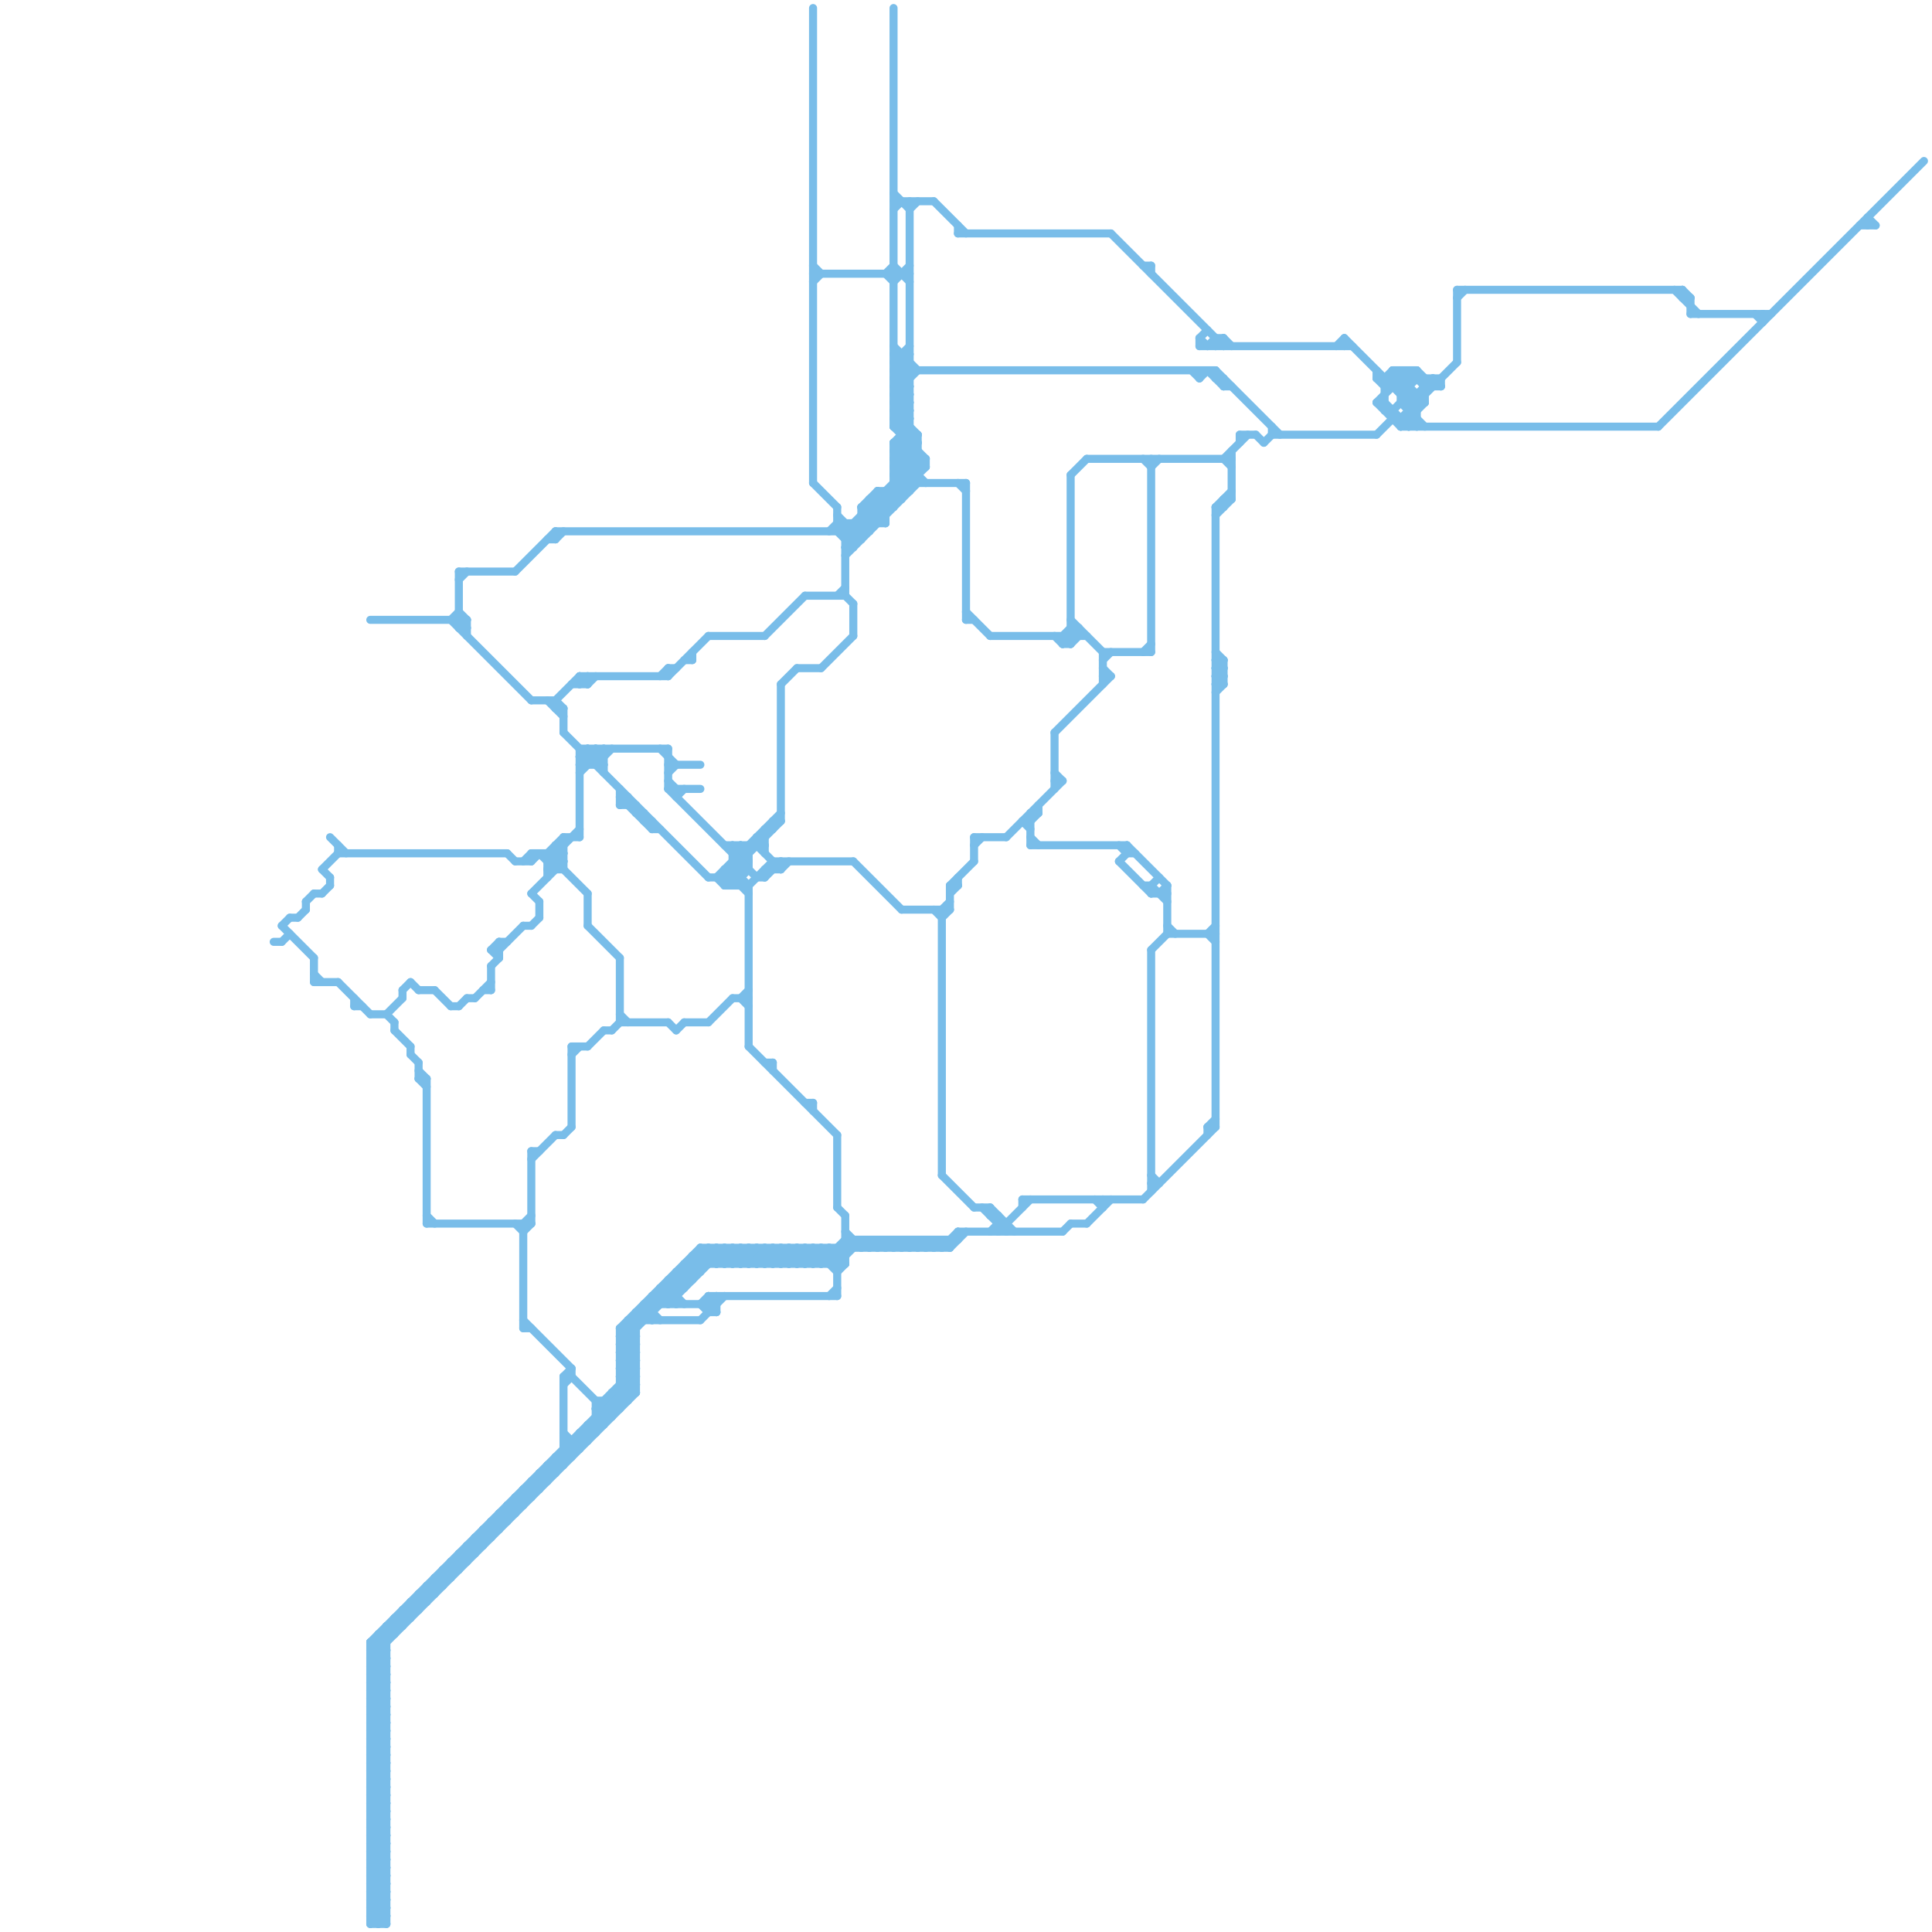 
<svg version="1.1" xmlns="http://www.w3.org/2000/svg" viewBox="0 0 240 240">
<style>line { stroke-width: 1; fill: none; stroke-linecap: round; stroke-linejoin: round; } .c0 { stroke: #79bde9 } .w1 { stroke-width: 1; }</style><line class="c0 " x1="87" y1="162" x2="88" y2="161"/><line class="c0 " x1="83" y1="95" x2="87" y2="95"/><line class="c0 " x1="174" y1="48" x2="176" y2="46"/><line class="c0 " x1="137" y1="82" x2="138" y2="81"/><line class="c0 " x1="46" y1="238" x2="47" y2="239"/><line class="c0 " x1="116" y1="25" x2="120" y2="29"/><line class="c0 " x1="63" y1="106" x2="64" y2="107"/><line class="c0 " x1="51" y1="122" x2="52" y2="123"/><line class="c0 " x1="87" y1="156" x2="88" y2="157"/><line class="c0 " x1="232" y1="27" x2="233" y2="28"/><line class="c0 " x1="105" y1="153" x2="107" y2="155"/><line class="c0 " x1="123" y1="79" x2="135" y2="79"/><line class="c0 " x1="119" y1="153" x2="119" y2="154"/><line class="c0 " x1="218" y1="39" x2="219" y2="40"/><line class="c0 " x1="123" y1="150" x2="123" y2="151"/><line class="c0 " x1="99" y1="155" x2="101" y2="157"/><line class="c0 " x1="47" y1="204" x2="48" y2="205"/><line class="c0 " x1="90" y1="109" x2="97" y2="102"/><line class="c0 " x1="105" y1="154" x2="106" y2="155"/><line class="c0 " x1="65" y1="115" x2="66" y2="115"/><line class="c0 " x1="83" y1="96" x2="84" y2="95"/><line class="c0 " x1="42" y1="122" x2="46" y2="126"/><line class="c0 " x1="56" y1="125" x2="57" y2="125"/><line class="c0 " x1="105" y1="151" x2="105" y2="157"/><line class="c0 " x1="46" y1="227" x2="48" y2="225"/><line class="c0 " x1="175" y1="46" x2="175" y2="53"/><line class="c0 " x1="46" y1="229" x2="48" y2="227"/><line class="c0 " x1="77" y1="167" x2="89" y2="155"/><line class="c0 " x1="78" y1="164" x2="87" y2="164"/><line class="c0 " x1="72" y1="178" x2="73" y2="179"/><line class="c0 " x1="153" y1="56" x2="153" y2="62"/><line class="c0 " x1="88" y1="127" x2="91" y2="124"/><line class="c0 " x1="107" y1="154" x2="108" y2="155"/><line class="c0 " x1="174" y1="46" x2="175" y2="47"/><line class="c0 " x1="100" y1="155" x2="102" y2="157"/><line class="c0 " x1="72" y1="94" x2="73" y2="93"/><line class="c0 " x1="71" y1="131" x2="72" y2="130"/><line class="c0 " x1="46" y1="208" x2="48" y2="210"/><line class="c0 " x1="82" y1="160" x2="84" y2="162"/><line class="c0 " x1="145" y1="115" x2="146" y2="116"/><line class="c0 " x1="109" y1="62" x2="110" y2="63"/><line class="c0 " x1="111" y1="24" x2="113" y2="26"/><line class="c0 " x1="36" y1="114" x2="37" y2="114"/><line class="c0 " x1="52" y1="198" x2="52" y2="200"/><line class="c0 " x1="150" y1="116" x2="151" y2="115"/><line class="c0 " x1="92" y1="105" x2="92" y2="110"/><line class="c0 " x1="60" y1="190" x2="62" y2="190"/><line class="c0 " x1="64" y1="71" x2="69" y2="66"/><line class="c0 " x1="46" y1="211" x2="48" y2="211"/><line class="c0 " x1="75" y1="174" x2="76" y2="175"/><line class="c0 " x1="46" y1="213" x2="48" y2="213"/><line class="c0 " x1="92" y1="124" x2="93" y2="125"/><line class="c0 " x1="50" y1="200" x2="52" y2="200"/><line class="c0 " x1="56" y1="77" x2="66" y2="87"/><line class="c0 " x1="46" y1="227" x2="48" y2="229"/><line class="c0 " x1="70" y1="88" x2="70" y2="91"/><line class="c0 " x1="46" y1="229" x2="48" y2="231"/><line class="c0 " x1="69" y1="141" x2="70" y2="141"/><line class="c0 " x1="65" y1="185" x2="67" y2="185"/><line class="c0 " x1="91" y1="107" x2="93" y2="107"/><line class="c0 " x1="40" y1="108" x2="41" y2="109"/><line class="c0 " x1="48" y1="126" x2="49" y2="127"/><line class="c0 " x1="83" y1="83" x2="84" y2="83"/><line class="c0 " x1="57" y1="76" x2="58" y2="77"/><line class="c0 " x1="104" y1="66" x2="106" y2="68"/><line class="c0 " x1="68" y1="106" x2="70" y2="104"/><line class="c0 " x1="70" y1="104" x2="70" y2="108"/><line class="c0 " x1="68" y1="108" x2="70" y2="106"/><line class="c0 " x1="71" y1="130" x2="73" y2="130"/><line class="c0 " x1="118" y1="111" x2="119" y2="110"/><line class="c0 " x1="86" y1="81" x2="86" y2="82"/><line class="c0 " x1="77" y1="99" x2="78" y2="99"/><line class="c0 " x1="108" y1="154" x2="109" y2="155"/><line class="c0 " x1="167" y1="42" x2="176" y2="51"/><line class="c0 " x1="151" y1="47" x2="152" y2="47"/><line class="c0 " x1="46" y1="214" x2="48" y2="212"/><line class="c0 " x1="100" y1="137" x2="101" y2="137"/><line class="c0 " x1="55" y1="195" x2="56" y2="196"/><line class="c0 " x1="46" y1="216" x2="48" y2="214"/><line class="c0 " x1="121" y1="150" x2="123" y2="150"/><line class="c0 " x1="149" y1="42" x2="149" y2="43"/><line class="c0 " x1="109" y1="61" x2="111" y2="63"/><line class="c0 " x1="66" y1="106" x2="66" y2="107"/><line class="c0 " x1="46" y1="232" x2="48" y2="232"/><line class="c0 " x1="46" y1="234" x2="48" y2="234"/><line class="c0 " x1="38" y1="112" x2="38" y2="113"/><line class="c0 " x1="64" y1="152" x2="65" y2="153"/><line class="c0 " x1="113" y1="154" x2="113" y2="155"/><line class="c0 " x1="151" y1="42" x2="151" y2="43"/><line class="c0 " x1="90" y1="108" x2="93" y2="108"/><line class="c0 " x1="173" y1="46" x2="176" y2="46"/><line class="c0 " x1="67" y1="183" x2="67" y2="185"/><line class="c0 " x1="90" y1="110" x2="93" y2="110"/><line class="c0 " x1="65" y1="107" x2="66" y2="106"/><line class="c0 " x1="62" y1="188" x2="63" y2="189"/><line class="c0 " x1="92" y1="105" x2="93" y2="106"/><line class="c0 " x1="117" y1="114" x2="118" y2="113"/><line class="c0 " x1="115" y1="154" x2="115" y2="155"/><line class="c0 " x1="62" y1="118" x2="65" y2="115"/><line class="c0 " x1="102" y1="155" x2="104" y2="157"/><line class="c0 " x1="104" y1="65" x2="110" y2="65"/><line class="c0 " x1="49" y1="128" x2="51" y2="130"/><line class="c0 " x1="111" y1="59" x2="113" y2="61"/><line class="c0 " x1="113" y1="154" x2="114" y2="155"/><line class="c0 " x1="121" y1="104" x2="121" y2="107"/><line class="c0 " x1="35" y1="115" x2="36" y2="114"/><line class="c0 " x1="46" y1="235" x2="48" y2="233"/><line class="c0 " x1="57" y1="125" x2="58" y2="124"/><line class="c0 " x1="84" y1="159" x2="85" y2="160"/><line class="c0 " x1="46" y1="237" x2="48" y2="235"/><line class="c0 " x1="46" y1="239" x2="48" y2="237"/><line class="c0 " x1="83" y1="160" x2="85" y2="162"/><line class="c0 " x1="150" y1="46" x2="152" y2="48"/><line class="c0 " x1="46" y1="231" x2="48" y2="231"/><line class="c0 " x1="46" y1="214" x2="48" y2="216"/><line class="c0 " x1="54" y1="123" x2="56" y2="125"/><line class="c0 " x1="46" y1="216" x2="48" y2="218"/><line class="c0 " x1="151" y1="82" x2="152" y2="83"/><line class="c0 " x1="151" y1="84" x2="152" y2="85"/><line class="c0 " x1="128" y1="101" x2="128" y2="105"/><line class="c0 " x1="86" y1="156" x2="86" y2="159"/><line class="c0 " x1="209" y1="36" x2="209" y2="37"/><line class="c0 " x1="158" y1="53" x2="158" y2="54"/><line class="c0 " x1="68" y1="107" x2="72" y2="103"/><line class="c0 " x1="69" y1="88" x2="70" y2="88"/><line class="c0 " x1="72" y1="85" x2="73" y2="84"/><line class="c0 " x1="66" y1="184" x2="67" y2="185"/><line class="c0 " x1="79" y1="163" x2="80" y2="164"/><line class="c0 " x1="151" y1="46" x2="159" y2="54"/><line class="c0 " x1="46" y1="126" x2="48" y2="126"/><line class="c0 " x1="89" y1="161" x2="89" y2="163"/><line class="c0 " x1="82" y1="84" x2="83" y2="83"/><line class="c0 " x1="79" y1="100" x2="79" y2="101"/><line class="c0 " x1="173" y1="51" x2="173" y2="52"/><line class="c0 " x1="231" y1="28" x2="233" y2="28"/><line class="c0 " x1="109" y1="155" x2="110" y2="154"/><line class="c0 " x1="128" y1="105" x2="140" y2="105"/><line class="c0 " x1="109" y1="154" x2="109" y2="155"/><line class="c0 " x1="77" y1="166" x2="79" y2="168"/><line class="c0 " x1="46" y1="218" x2="48" y2="216"/><line class="c0 " x1="95" y1="157" x2="97" y2="155"/><line class="c0 " x1="46" y1="235" x2="48" y2="237"/><line class="c0 " x1="46" y1="237" x2="48" y2="239"/><line class="c0 " x1="111" y1="61" x2="112" y2="62"/><line class="c0 " x1="154" y1="54" x2="154" y2="55"/><line class="c0 " x1="69" y1="87" x2="70" y2="88"/><line class="c0 " x1="132" y1="80" x2="134" y2="78"/><line class="c0 " x1="111" y1="52" x2="114" y2="55"/><line class="c0 " x1="94" y1="109" x2="95" y2="109"/><line class="c0 " x1="46" y1="210" x2="48" y2="210"/><line class="c0 " x1="111" y1="45" x2="113" y2="45"/><line class="c0 " x1="46" y1="212" x2="48" y2="212"/><line class="c0 " x1="119" y1="153" x2="132" y2="153"/><line class="c0 " x1="78" y1="99" x2="78" y2="100"/><line class="c0 " x1="143" y1="57" x2="143" y2="81"/><line class="c0 " x1="54" y1="196" x2="56" y2="196"/><line class="c0 " x1="74" y1="175" x2="77" y2="175"/><line class="c0 " x1="51" y1="199" x2="51" y2="201"/><line class="c0 " x1="72" y1="93" x2="72" y2="104"/><line class="c0 " x1="75" y1="174" x2="75" y2="177"/><line class="c0 " x1="41" y1="104" x2="43" y2="106"/><line class="c0 " x1="52" y1="133" x2="53" y2="134"/><line class="c0 " x1="77" y1="127" x2="83" y2="127"/><line class="c0 " x1="96" y1="157" x2="98" y2="155"/><line class="c0 " x1="91" y1="106" x2="93" y2="106"/><line class="c0 " x1="122" y1="150" x2="125" y2="153"/><line class="c0 " x1="90" y1="157" x2="92" y2="155"/><line class="c0 " x1="56" y1="194" x2="58" y2="194"/><line class="c0 " x1="65" y1="165" x2="66" y2="165"/><line class="c0 " x1="76" y1="173" x2="79" y2="173"/><line class="c0 " x1="104" y1="65" x2="106" y2="67"/><line class="c0 " x1="174" y1="46" x2="174" y2="50"/><line class="c0 " x1="59" y1="191" x2="61" y2="191"/><line class="c0 " x1="83" y1="159" x2="86" y2="159"/><line class="c0 " x1="85" y1="82" x2="86" y2="82"/><line class="c0 " x1="150" y1="140" x2="151" y2="139"/><line class="c0 " x1="46" y1="215" x2="48" y2="213"/><line class="c0 " x1="61" y1="189" x2="63" y2="189"/><line class="c0 " x1="104" y1="157" x2="107" y2="154"/><line class="c0 " x1="46" y1="217" x2="48" y2="215"/><line class="c0 " x1="140" y1="105" x2="145" y2="110"/><line class="c0 " x1="47" y1="203" x2="49" y2="203"/><line class="c0 " x1="157" y1="55" x2="158" y2="54"/><line class="c0 " x1="74" y1="174" x2="74" y2="178"/><line class="c0 " x1="89" y1="157" x2="91" y2="155"/><line class="c0 " x1="151" y1="82" x2="152" y2="82"/><line class="c0 " x1="58" y1="192" x2="59" y2="193"/><line class="c0 " x1="171" y1="47" x2="172" y2="48"/><line class="c0 " x1="151" y1="84" x2="152" y2="84"/><line class="c0 " x1="74" y1="95" x2="76" y2="93"/><line class="c0 " x1="116" y1="154" x2="117" y2="155"/><line class="c0 " x1="65" y1="185" x2="65" y2="187"/><line class="c0 " x1="39" y1="122" x2="42" y2="122"/><line class="c0 " x1="73" y1="177" x2="73" y2="179"/><line class="c0 " x1="96" y1="155" x2="98" y2="157"/><line class="c0 " x1="176" y1="49" x2="176" y2="53"/><line class="c0 " x1="139" y1="105" x2="140" y2="106"/><line class="c0 " x1="81" y1="161" x2="82" y2="162"/><line class="c0 " x1="77" y1="99" x2="81" y2="103"/><line class="c0 " x1="133" y1="59" x2="135" y2="57"/><line class="c0 " x1="117" y1="113" x2="117" y2="146"/><line class="c0 " x1="93" y1="157" x2="95" y2="155"/><line class="c0 " x1="67" y1="112" x2="67" y2="114"/><line class="c0 " x1="88" y1="161" x2="88" y2="163"/><line class="c0 " x1="111" y1="57" x2="114" y2="54"/><line class="c0 " x1="90" y1="109" x2="91" y2="110"/><line class="c0 " x1="94" y1="104" x2="95" y2="105"/><line class="c0 " x1="135" y1="57" x2="153" y2="57"/><line class="c0 " x1="151" y1="85" x2="152" y2="84"/><line class="c0 " x1="63" y1="187" x2="63" y2="189"/><line class="c0 " x1="104" y1="66" x2="105" y2="65"/><line class="c0 " x1="46" y1="236" x2="48" y2="234"/><line class="c0 " x1="84" y1="158" x2="85" y2="159"/><line class="c0 " x1="56" y1="77" x2="57" y2="76"/><line class="c0 " x1="46" y1="221" x2="48" y2="221"/><line class="c0 " x1="46" y1="238" x2="48" y2="236"/><line class="c0 " x1="58" y1="124" x2="59" y2="124"/><line class="c0 " x1="129" y1="100" x2="129" y2="101"/><line class="c0 " x1="151" y1="81" x2="152" y2="82"/><line class="c0 " x1="149" y1="43" x2="168" y2="43"/><line class="c0 " x1="96" y1="132" x2="96" y2="133"/><line class="c0 " x1="66" y1="144" x2="69" y2="141"/><line class="c0 " x1="46" y1="215" x2="48" y2="217"/><line class="c0 " x1="151" y1="83" x2="152" y2="84"/><line class="c0 " x1="46" y1="207" x2="48" y2="209"/><line class="c0 " x1="111" y1="154" x2="111" y2="155"/><line class="c0 " x1="132" y1="153" x2="133" y2="152"/><line class="c0 " x1="46" y1="209" x2="48" y2="211"/><line class="c0 " x1="46" y1="217" x2="48" y2="219"/><line class="c0 " x1="112" y1="53" x2="113" y2="52"/><line class="c0 " x1="74" y1="93" x2="75" y2="94"/><line class="c0 " x1="101" y1="137" x2="101" y2="138"/><line class="c0 " x1="104" y1="155" x2="104" y2="161"/><line class="c0 " x1="35" y1="115" x2="39" y2="119"/><line class="c0 " x1="111" y1="47" x2="113" y2="45"/><line class="c0 " x1="49" y1="201" x2="50" y2="202"/><line class="c0 " x1="75" y1="93" x2="75" y2="96"/><line class="c0 " x1="111" y1="33" x2="113" y2="35"/><line class="c0 " x1="99" y1="155" x2="99" y2="157"/><line class="c0 " x1="112" y1="155" x2="113" y2="154"/><line class="c0 " x1="117" y1="155" x2="119" y2="153"/><line class="c0 " x1="69" y1="181" x2="69" y2="183"/><line class="c0 " x1="112" y1="154" x2="112" y2="155"/><line class="c0 " x1="64" y1="186" x2="65" y2="187"/><line class="c0 " x1="106" y1="154" x2="106" y2="155"/><line class="c0 " x1="46" y1="226" x2="48" y2="224"/><line class="c0 " x1="98" y1="157" x2="100" y2="155"/><line class="c0 " x1="85" y1="157" x2="86" y2="158"/><line class="c0 " x1="111" y1="46" x2="151" y2="46"/><line class="c0 " x1="114" y1="155" x2="115" y2="154"/><line class="c0 " x1="151" y1="86" x2="152" y2="85"/><line class="c0 " x1="39" y1="121" x2="40" y2="122"/><line class="c0 " x1="114" y1="154" x2="114" y2="155"/><line class="c0 " x1="46" y1="220" x2="48" y2="220"/><line class="c0 " x1="107" y1="63" x2="109" y2="61"/><line class="c0 " x1="111" y1="50" x2="113" y2="48"/><line class="c0 " x1="46" y1="222" x2="48" y2="222"/><line class="c0 " x1="77" y1="165" x2="79" y2="167"/><line class="c0 " x1="77" y1="167" x2="79" y2="169"/><line class="c0 " x1="67" y1="183" x2="69" y2="183"/><line class="c0 " x1="65" y1="152" x2="65" y2="165"/><line class="c0 " x1="46" y1="236" x2="48" y2="238"/><line class="c0 " x1="111" y1="60" x2="112" y2="61"/><line class="c0 " x1="65" y1="152" x2="66" y2="151"/><line class="c0 " x1="111" y1="51" x2="114" y2="54"/><line class="c0 " x1="111" y1="55" x2="114" y2="55"/><line class="c0 " x1="111" y1="44" x2="113" y2="44"/><line class="c0 " x1="68" y1="106" x2="68" y2="109"/><line class="c0 " x1="84" y1="98" x2="84" y2="99"/><line class="c0 " x1="104" y1="141" x2="104" y2="150"/><line class="c0 " x1="120" y1="76" x2="123" y2="79"/><line class="c0 " x1="105" y1="68" x2="115" y2="58"/><line class="c0 " x1="140" y1="106" x2="141" y2="106"/><line class="c0 " x1="132" y1="80" x2="133" y2="80"/><line class="c0 " x1="47" y1="239" x2="48" y2="238"/><line class="c0 " x1="66" y1="87" x2="69" y2="87"/><line class="c0 " x1="37" y1="114" x2="38" y2="113"/><line class="c0 " x1="111" y1="53" x2="115" y2="57"/><line class="c0 " x1="57" y1="193" x2="58" y2="194"/><line class="c0 " x1="81" y1="103" x2="82" y2="103"/><line class="c0 " x1="52" y1="198" x2="54" y2="198"/><line class="c0 " x1="136" y1="149" x2="137" y2="150"/><line class="c0 " x1="111" y1="47" x2="113" y2="49"/><line class="c0 " x1="82" y1="160" x2="82" y2="162"/><line class="c0 " x1="77" y1="168" x2="79" y2="168"/><line class="c0 " x1="77" y1="170" x2="79" y2="170"/><line class="c0 " x1="90" y1="105" x2="95" y2="105"/><line class="c0 " x1="140" y1="105" x2="140" y2="106"/><line class="c0 " x1="61" y1="118" x2="62" y2="118"/><line class="c0 " x1="70" y1="179" x2="73" y2="179"/><line class="c0 " x1="88" y1="161" x2="104" y2="161"/><line class="c0 " x1="46" y1="226" x2="48" y2="228"/><line class="c0 " x1="117" y1="154" x2="118" y2="155"/><line class="c0 " x1="181" y1="36" x2="209" y2="36"/><line class="c0 " x1="101" y1="33" x2="102" y2="34"/><line class="c0 " x1="81" y1="161" x2="84" y2="161"/><line class="c0 " x1="111" y1="60" x2="120" y2="60"/><line class="c0 " x1="143" y1="110" x2="145" y2="112"/><line class="c0 " x1="111" y1="50" x2="113" y2="52"/><line class="c0 " x1="71" y1="130" x2="71" y2="140"/><line class="c0 " x1="84" y1="158" x2="84" y2="162"/><line class="c0 " x1="91" y1="110" x2="93" y2="108"/><line class="c0 " x1="96" y1="102" x2="96" y2="103"/><line class="c0 " x1="84" y1="158" x2="87" y2="158"/><line class="c0 " x1="115" y1="155" x2="116" y2="154"/><line class="c0 " x1="143" y1="146" x2="144" y2="147"/><line class="c0 " x1="69" y1="105" x2="70" y2="106"/><line class="c0 " x1="111" y1="52" x2="113" y2="52"/><line class="c0 " x1="151" y1="83" x2="152" y2="83"/><line class="c0 " x1="210" y1="39" x2="220" y2="39"/><line class="c0 " x1="154" y1="54" x2="156" y2="54"/><line class="c0 " x1="208" y1="36" x2="211" y2="39"/><line class="c0 " x1="83" y1="127" x2="84" y2="128"/><line class="c0 " x1="77" y1="100" x2="78" y2="99"/><line class="c0 " x1="108" y1="62" x2="108" y2="66"/><line class="c0 " x1="71" y1="170" x2="71" y2="171"/><line class="c0 " x1="74" y1="175" x2="75" y2="176"/><line class="c0 " x1="109" y1="61" x2="113" y2="61"/><line class="c0 " x1="143" y1="111" x2="145" y2="111"/><line class="c0 " x1="52" y1="134" x2="53" y2="134"/><line class="c0 " x1="101" y1="155" x2="101" y2="157"/><line class="c0 " x1="89" y1="109" x2="97" y2="101"/><line class="c0 " x1="152" y1="48" x2="153" y2="48"/><line class="c0 " x1="59" y1="191" x2="59" y2="193"/><line class="c0 " x1="76" y1="173" x2="77" y2="174"/><line class="c0 " x1="100" y1="155" x2="100" y2="157"/><line class="c0 " x1="61" y1="189" x2="61" y2="191"/><line class="c0 " x1="104" y1="64" x2="107" y2="67"/><line class="c0 " x1="86" y1="157" x2="87" y2="158"/><line class="c0 " x1="111" y1="49" x2="113" y2="51"/><line class="c0 " x1="46" y1="206" x2="48" y2="208"/><line class="c0 " x1="102" y1="155" x2="102" y2="157"/><line class="c0 " x1="101" y1="155" x2="104" y2="158"/><line class="c0 " x1="91" y1="108" x2="93" y2="110"/><line class="c0 " x1="40" y1="108" x2="42" y2="106"/><line class="c0 " x1="77" y1="98" x2="77" y2="100"/><line class="c0 " x1="70" y1="178" x2="72" y2="180"/><line class="c0 " x1="150" y1="140" x2="150" y2="141"/><line class="c0 " x1="72" y1="84" x2="72" y2="85"/><line class="c0 " x1="143" y1="118" x2="145" y2="116"/><line class="c0 " x1="53" y1="134" x2="53" y2="152"/><line class="c0 " x1="112" y1="55" x2="115" y2="58"/><line class="c0 " x1="46" y1="223" x2="48" y2="221"/><line class="c0 " x1="74" y1="176" x2="76" y2="176"/><line class="c0 " x1="46" y1="225" x2="48" y2="223"/><line class="c0 " x1="133" y1="78" x2="134" y2="79"/><line class="c0 " x1="77" y1="172" x2="79" y2="172"/><line class="c0 " x1="53" y1="197" x2="53" y2="199"/><line class="c0 " x1="48" y1="202" x2="49" y2="203"/><line class="c0 " x1="46" y1="219" x2="48" y2="219"/><line class="c0 " x1="133" y1="152" x2="135" y2="152"/><line class="c0 " x1="152" y1="62" x2="153" y2="62"/><line class="c0 " x1="102" y1="83" x2="106" y2="79"/><line class="c0 " x1="61" y1="118" x2="62" y2="117"/><line class="c0 " x1="151" y1="43" x2="152" y2="42"/><line class="c0 " x1="95" y1="108" x2="97" y2="108"/><line class="c0 " x1="111" y1="56" x2="114" y2="56"/><line class="c0 " x1="107" y1="63" x2="107" y2="67"/><line class="c0 " x1="152" y1="82" x2="152" y2="85"/><line class="c0 " x1="171" y1="54" x2="173" y2="52"/><line class="c0 " x1="148" y1="46" x2="149" y2="47"/><line class="c0 " x1="73" y1="177" x2="75" y2="177"/><line class="c0 " x1="137" y1="149" x2="137" y2="150"/><line class="c0 " x1="138" y1="29" x2="152" y2="43"/><line class="c0 " x1="88" y1="109" x2="92" y2="109"/><line class="c0 " x1="113" y1="26" x2="114" y2="25"/><line class="c0 " x1="123" y1="153" x2="124" y2="152"/><line class="c0 " x1="44" y1="125" x2="45" y2="125"/><line class="c0 " x1="152" y1="57" x2="155" y2="54"/><line class="c0 " x1="89" y1="155" x2="91" y2="157"/><line class="c0 " x1="110" y1="61" x2="111" y2="62"/><line class="c0 " x1="104" y1="74" x2="105" y2="73"/><line class="c0 " x1="110" y1="155" x2="111" y2="154"/><line class="c0 " x1="110" y1="154" x2="110" y2="155"/><line class="c0 " x1="46" y1="207" x2="48" y2="207"/><line class="c0 " x1="77" y1="169" x2="79" y2="169"/><line class="c0 " x1="46" y1="224" x2="48" y2="222"/><line class="c0 " x1="46" y1="209" x2="48" y2="209"/><line class="c0 " x1="77" y1="171" x2="79" y2="171"/><line class="c0 " x1="174" y1="52" x2="174" y2="53"/><line class="c0 " x1="46" y1="204" x2="79" y2="171"/><line class="c0 " x1="68" y1="87" x2="70" y2="89"/><line class="c0 " x1="68" y1="67" x2="69" y2="67"/><line class="c0 " x1="46" y1="223" x2="48" y2="225"/><line class="c0 " x1="46" y1="225" x2="48" y2="227"/><line class="c0 " x1="118" y1="110" x2="121" y2="107"/><line class="c0 " x1="111" y1="48" x2="113" y2="46"/><line class="c0 " x1="51" y1="199" x2="53" y2="199"/><line class="c0 " x1="173" y1="52" x2="176" y2="52"/><line class="c0 " x1="111" y1="25" x2="116" y2="25"/><line class="c0 " x1="111" y1="55" x2="113" y2="53"/><line class="c0 " x1="48" y1="202" x2="48" y2="239"/><line class="c0 " x1="97" y1="85" x2="97" y2="102"/><line class="c0 " x1="105" y1="69" x2="114" y2="60"/><line class="c0 " x1="70" y1="180" x2="71" y2="181"/><line class="c0 " x1="152" y1="47" x2="152" y2="48"/><line class="c0 " x1="83" y1="159" x2="84" y2="160"/><line class="c0 " x1="92" y1="155" x2="94" y2="157"/><line class="c0 " x1="77" y1="166" x2="88" y2="155"/><line class="c0 " x1="110" y1="61" x2="110" y2="65"/><line class="c0 " x1="85" y1="157" x2="85" y2="160"/><line class="c0 " x1="77" y1="173" x2="78" y2="174"/><line class="c0 " x1="111" y1="51" x2="113" y2="51"/><line class="c0 " x1="77" y1="126" x2="78" y2="127"/><line class="c0 " x1="219" y1="39" x2="219" y2="40"/><line class="c0 " x1="94" y1="155" x2="96" y2="157"/><line class="c0 " x1="149" y1="46" x2="149" y2="47"/><line class="c0 " x1="46" y1="228" x2="48" y2="228"/><line class="c0 " x1="209" y1="37" x2="210" y2="37"/><line class="c0 " x1="61" y1="120" x2="62" y2="119"/><line class="c0 " x1="46" y1="230" x2="48" y2="230"/><line class="c0 " x1="65" y1="153" x2="66" y2="152"/><line class="c0 " x1="65" y1="164" x2="71" y2="170"/><line class="c0 " x1="151" y1="46" x2="151" y2="47"/><line class="c0 " x1="46" y1="205" x2="79" y2="172"/><line class="c0 " x1="72" y1="84" x2="83" y2="84"/><line class="c0 " x1="167" y1="42" x2="167" y2="43"/><line class="c0 " x1="145" y1="110" x2="145" y2="116"/><line class="c0 " x1="40" y1="111" x2="41" y2="110"/><line class="c0 " x1="46" y1="224" x2="48" y2="226"/><line class="c0 " x1="121" y1="104" x2="125" y2="104"/><line class="c0 " x1="149" y1="42" x2="150" y2="43"/><line class="c0 " x1="76" y1="174" x2="77" y2="175"/><line class="c0 " x1="172" y1="50" x2="175" y2="53"/><line class="c0 " x1="133" y1="80" x2="134" y2="79"/><line class="c0 " x1="133" y1="78" x2="134" y2="78"/><line class="c0 " x1="178" y1="47" x2="178" y2="48"/><line class="c0 " x1="47" y1="203" x2="48" y2="204"/><line class="c0 " x1="76" y1="173" x2="76" y2="176"/><line class="c0 " x1="151" y1="63" x2="153" y2="61"/><line class="c0 " x1="97" y1="108" x2="98" y2="107"/><line class="c0 " x1="111" y1="48" x2="113" y2="50"/><line class="c0 " x1="111" y1="56" x2="113" y2="54"/><line class="c0 " x1="70" y1="179" x2="71" y2="180"/><line class="c0 " x1="61" y1="120" x2="61" y2="123"/><line class="c0 " x1="97" y1="107" x2="97" y2="108"/><line class="c0 " x1="115" y1="154" x2="116" y2="155"/><line class="c0 " x1="58" y1="192" x2="58" y2="194"/><line class="c0 " x1="46" y1="77" x2="58" y2="77"/><line class="c0 " x1="112" y1="54" x2="114" y2="54"/><line class="c0 " x1="46" y1="233" x2="48" y2="231"/><line class="c0 " x1="63" y1="187" x2="65" y2="187"/><line class="c0 " x1="132" y1="79" x2="133" y2="78"/><line class="c0 " x1="101" y1="35" x2="102" y2="34"/><line class="c0 " x1="66" y1="107" x2="67" y2="106"/><line class="c0 " x1="67" y1="106" x2="69" y2="108"/><line class="c0 " x1="50" y1="123" x2="51" y2="122"/><line class="c0 " x1="149" y1="47" x2="150" y2="46"/><line class="c0 " x1="66" y1="143" x2="66" y2="152"/><line class="c0 " x1="97" y1="155" x2="99" y2="157"/><line class="c0 " x1="107" y1="63" x2="111" y2="63"/><line class="c0 " x1="80" y1="102" x2="81" y2="102"/><line class="c0 " x1="60" y1="123" x2="61" y2="123"/><line class="c0 " x1="57" y1="193" x2="57" y2="195"/><line class="c0 " x1="111" y1="53" x2="113" y2="53"/><line class="c0 " x1="73" y1="93" x2="75" y2="95"/><line class="c0 " x1="52" y1="198" x2="53" y2="199"/><line class="c0 " x1="98" y1="155" x2="98" y2="157"/><line class="c0 " x1="124" y1="153" x2="128" y2="149"/><line class="c0 " x1="91" y1="105" x2="91" y2="110"/><line class="c0 " x1="68" y1="107" x2="70" y2="107"/><line class="c0 " x1="111" y1="59" x2="114" y2="56"/><line class="c0 " x1="85" y1="127" x2="88" y2="127"/><line class="c0 " x1="69" y1="181" x2="71" y2="181"/><line class="c0 " x1="133" y1="59" x2="133" y2="80"/><line class="c0 " x1="80" y1="162" x2="82" y2="164"/><line class="c0 " x1="175" y1="51" x2="176" y2="51"/><line class="c0 " x1="128" y1="101" x2="129" y2="101"/><line class="c0 " x1="173" y1="47" x2="176" y2="50"/><line class="c0 " x1="172" y1="47" x2="172" y2="51"/><line class="c0 " x1="131" y1="91" x2="138" y2="84"/><line class="c0 " x1="83" y1="93" x2="83" y2="98"/><line class="c0 " x1="46" y1="233" x2="48" y2="235"/><line class="c0 " x1="143" y1="147" x2="144" y2="147"/><line class="c0 " x1="151" y1="63" x2="151" y2="140"/><line class="c0 " x1="46" y1="206" x2="48" y2="206"/><line class="c0 " x1="46" y1="208" x2="48" y2="208"/><line class="c0 " x1="105" y1="67" x2="115" y2="57"/><line class="c0 " x1="69" y1="66" x2="108" y2="66"/><line class="c0 " x1="87" y1="162" x2="88" y2="163"/><line class="c0 " x1="95" y1="155" x2="97" y2="157"/><line class="c0 " x1="124" y1="152" x2="125" y2="152"/><line class="c0 " x1="46" y1="218" x2="48" y2="220"/><line class="c0 " x1="58" y1="77" x2="58" y2="79"/><line class="c0 " x1="47" y1="203" x2="47" y2="239"/><line class="c0 " x1="173" y1="46" x2="173" y2="48"/><line class="c0 " x1="172" y1="51" x2="173" y2="51"/><line class="c0 " x1="120" y1="60" x2="120" y2="77"/><line class="c0 " x1="106" y1="107" x2="112" y2="113"/><line class="c0 " x1="105" y1="67" x2="107" y2="67"/><line class="c0 " x1="151" y1="42" x2="152" y2="42"/><line class="c0 " x1="68" y1="182" x2="69" y2="183"/><line class="c0 " x1="177" y1="47" x2="177" y2="50"/><line class="c0 " x1="73" y1="85" x2="74" y2="84"/><line class="c0 " x1="85" y1="158" x2="86" y2="159"/><line class="c0 " x1="46" y1="211" x2="48" y2="209"/><line class="c0 " x1="70" y1="171" x2="71" y2="171"/><line class="c0 " x1="90" y1="108" x2="93" y2="111"/><line class="c0 " x1="46" y1="213" x2="48" y2="211"/><line class="c0 " x1="94" y1="105" x2="97" y2="108"/><line class="c0 " x1="92" y1="124" x2="93" y2="123"/><line class="c0 " x1="49" y1="127" x2="49" y2="128"/><line class="c0 " x1="152" y1="42" x2="153" y2="43"/><line class="c0 " x1="46" y1="227" x2="48" y2="227"/><line class="c0 " x1="46" y1="229" x2="48" y2="229"/><line class="c0 " x1="174" y1="49" x2="176" y2="47"/><line class="c0 " x1="209" y1="36" x2="210" y2="37"/><line class="c0 " x1="111" y1="35" x2="113" y2="33"/><line class="c0 " x1="173" y1="46" x2="177" y2="50"/><line class="c0 " x1="101" y1="34" x2="113" y2="34"/><line class="c0 " x1="69" y1="87" x2="72" y2="84"/><line class="c0 " x1="175" y1="53" x2="176" y2="52"/><line class="c0 " x1="112" y1="44" x2="112" y2="62"/><line class="c0 " x1="72" y1="94" x2="73" y2="95"/><line class="c0 " x1="111" y1="58" x2="113" y2="60"/><line class="c0 " x1="174" y1="52" x2="181" y2="45"/><line class="c0 " x1="88" y1="155" x2="90" y2="157"/><line class="c0 " x1="95" y1="108" x2="95" y2="109"/><line class="c0 " x1="102" y1="157" x2="105" y2="154"/><line class="c0 " x1="98" y1="155" x2="100" y2="157"/><line class="c0 " x1="118" y1="155" x2="120" y2="153"/><line class="c0 " x1="60" y1="190" x2="61" y2="191"/><line class="c0 " x1="88" y1="79" x2="95" y2="79"/><line class="c0 " x1="90" y1="155" x2="92" y2="157"/><line class="c0 " x1="151" y1="63" x2="152" y2="63"/><line class="c0 " x1="108" y1="62" x2="110" y2="64"/><line class="c0 " x1="137" y1="81" x2="137" y2="85"/><line class="c0 " x1="73" y1="130" x2="75" y2="128"/><line class="c0 " x1="109" y1="154" x2="110" y2="155"/><line class="c0 " x1="150" y1="116" x2="151" y2="117"/><line class="c0 " x1="49" y1="201" x2="49" y2="203"/><line class="c0 " x1="46" y1="232" x2="48" y2="230"/><line class="c0 " x1="97" y1="85" x2="99" y2="83"/><line class="c0 " x1="46" y1="234" x2="48" y2="232"/><line class="c0 " x1="105" y1="68" x2="106" y2="68"/><line class="c0 " x1="137" y1="84" x2="138" y2="84"/><line class="c0 " x1="50" y1="200" x2="51" y2="201"/><line class="c0 " x1="103" y1="157" x2="106" y2="154"/><line class="c0 " x1="69" y1="67" x2="70" y2="66"/><line class="c0 " x1="111" y1="55" x2="111" y2="63"/><line class="c0 " x1="111" y1="154" x2="112" y2="155"/><line class="c0 " x1="90" y1="108" x2="90" y2="110"/><line class="c0 " x1="65" y1="185" x2="66" y2="186"/><line class="c0 " x1="46" y1="211" x2="48" y2="213"/><line class="c0 " x1="78" y1="164" x2="78" y2="174"/><line class="c0 " x1="46" y1="213" x2="48" y2="215"/><line class="c0 " x1="34" y1="117" x2="35" y2="117"/><line class="c0 " x1="83" y1="159" x2="83" y2="162"/><line class="c0 " x1="76" y1="128" x2="77" y2="127"/><line class="c0 " x1="121" y1="105" x2="122" y2="104"/><line class="c0 " x1="39" y1="111" x2="40" y2="111"/><line class="c0 " x1="80" y1="162" x2="89" y2="162"/><line class="c0 " x1="210" y1="37" x2="210" y2="39"/><line class="c0 " x1="69" y1="106" x2="70" y2="107"/><line class="c0 " x1="55" y1="195" x2="55" y2="197"/><line class="c0 " x1="77" y1="100" x2="79" y2="100"/><line class="c0 " x1="103" y1="155" x2="105" y2="157"/><line class="c0 " x1="68" y1="108" x2="70" y2="108"/><line class="c0 " x1="70" y1="141" x2="71" y2="140"/><line class="c0 " x1="93" y1="130" x2="104" y2="141"/><line class="c0 " x1="176" y1="46" x2="176" y2="47"/><line class="c0 " x1="72" y1="95" x2="75" y2="95"/><line class="c0 " x1="92" y1="155" x2="92" y2="157"/><line class="c0 " x1="114" y1="54" x2="114" y2="60"/><line class="c0 " x1="46" y1="214" x2="48" y2="214"/><line class="c0 " x1="46" y1="231" x2="48" y2="229"/><line class="c0 " x1="46" y1="216" x2="48" y2="216"/><line class="c0 " x1="96" y1="107" x2="106" y2="107"/><line class="c0 " x1="151" y1="84" x2="152" y2="83"/><line class="c0 " x1="53" y1="197" x2="55" y2="197"/><line class="c0 " x1="91" y1="157" x2="93" y2="155"/><line class="c0 " x1="46" y1="232" x2="48" y2="234"/><line class="c0 " x1="135" y1="152" x2="138" y2="149"/><line class="c0 " x1="46" y1="234" x2="48" y2="236"/><line class="c0 " x1="107" y1="64" x2="110" y2="64"/><line class="c0 " x1="74" y1="174" x2="78" y2="174"/><line class="c0 " x1="59" y1="124" x2="61" y2="122"/><line class="c0 " x1="94" y1="104" x2="95" y2="104"/><line class="c0 " x1="107" y1="154" x2="107" y2="155"/><line class="c0 " x1="70" y1="171" x2="71" y2="170"/><line class="c0 " x1="87" y1="155" x2="118" y2="155"/><line class="c0 " x1="62" y1="117" x2="63" y2="117"/><line class="c0 " x1="66" y1="106" x2="70" y2="106"/><line class="c0 " x1="143" y1="33" x2="143" y2="34"/><line class="c0 " x1="107" y1="63" x2="109" y2="65"/><line class="c0 " x1="58" y1="192" x2="60" y2="192"/><line class="c0 " x1="79" y1="163" x2="81" y2="163"/><line class="c0 " x1="123" y1="150" x2="126" y2="153"/><line class="c0 " x1="132" y1="79" x2="132" y2="80"/><line class="c0 " x1="101" y1="157" x2="103" y2="155"/><line class="c0 " x1="77" y1="166" x2="79" y2="166"/><line class="c0 " x1="83" y1="83" x2="83" y2="84"/><line class="c0 " x1="46" y1="235" x2="48" y2="235"/><line class="c0 " x1="143" y1="118" x2="143" y2="148"/><line class="c0 " x1="88" y1="161" x2="89" y2="162"/><line class="c0 " x1="46" y1="237" x2="48" y2="237"/><line class="c0 " x1="46" y1="239" x2="48" y2="239"/><line class="c0 " x1="41" y1="109" x2="41" y2="110"/><line class="c0 " x1="116" y1="113" x2="117" y2="114"/><line class="c0 " x1="115" y1="57" x2="115" y2="58"/><line class="c0 " x1="101" y1="1" x2="101" y2="60"/><line class="c0 " x1="46" y1="210" x2="48" y2="208"/><line class="c0 " x1="111" y1="45" x2="113" y2="43"/><line class="c0 " x1="46" y1="212" x2="48" y2="210"/><line class="c0 " x1="66" y1="111" x2="67" y2="112"/><line class="c0 " x1="72" y1="93" x2="83" y2="93"/><line class="c0 " x1="81" y1="161" x2="81" y2="164"/><line class="c0 " x1="57" y1="193" x2="59" y2="193"/><line class="c0 " x1="171" y1="46" x2="171" y2="47"/><line class="c0 " x1="46" y1="231" x2="48" y2="233"/><line class="c0 " x1="91" y1="107" x2="92" y2="108"/><line class="c0 " x1="91" y1="155" x2="93" y2="157"/><line class="c0 " x1="86" y1="156" x2="105" y2="156"/><line class="c0 " x1="53" y1="152" x2="66" y2="152"/><line class="c0 " x1="84" y1="99" x2="85" y2="98"/><line class="c0 " x1="123" y1="151" x2="124" y2="151"/><line class="c0 " x1="68" y1="106" x2="73" y2="111"/><line class="c0 " x1="72" y1="178" x2="72" y2="180"/><line class="c0 " x1="93" y1="105" x2="93" y2="108"/><line class="c0 " x1="90" y1="110" x2="93" y2="107"/><line class="c0 " x1="91" y1="124" x2="93" y2="124"/><line class="c0 " x1="93" y1="155" x2="95" y2="157"/><line class="c0 " x1="112" y1="154" x2="113" y2="155"/><line class="c0 " x1="137" y1="81" x2="143" y2="81"/><line class="c0 " x1="62" y1="188" x2="62" y2="190"/><line class="c0 " x1="143" y1="58" x2="144" y2="57"/><line class="c0 " x1="172" y1="48" x2="175" y2="48"/><line class="c0 " x1="82" y1="93" x2="84" y2="95"/><line class="c0 " x1="78" y1="164" x2="79" y2="165"/><line class="c0 " x1="53" y1="151" x2="54" y2="152"/><line class="c0 " x1="72" y1="95" x2="74" y2="93"/><line class="c0 " x1="114" y1="154" x2="115" y2="155"/><line class="c0 " x1="79" y1="101" x2="80" y2="101"/><line class="c0 " x1="108" y1="63" x2="110" y2="65"/><line class="c0 " x1="119" y1="109" x2="119" y2="110"/><line class="c0 " x1="57" y1="71" x2="57" y2="78"/><line class="c0 " x1="93" y1="110" x2="93" y2="130"/><line class="c0 " x1="46" y1="218" x2="48" y2="218"/><line class="c0 " x1="125" y1="104" x2="132" y2="97"/><line class="c0 " x1="85" y1="157" x2="105" y2="157"/><line class="c0 " x1="111" y1="57" x2="115" y2="57"/><line class="c0 " x1="94" y1="155" x2="94" y2="157"/><line class="c0 " x1="117" y1="146" x2="121" y2="150"/><line class="c0 " x1="127" y1="149" x2="142" y2="149"/><line class="c0 " x1="46" y1="210" x2="48" y2="212"/><line class="c0 " x1="111" y1="45" x2="113" y2="47"/><line class="c0 " x1="69" y1="181" x2="70" y2="182"/><line class="c0 " x1="46" y1="212" x2="48" y2="214"/><line class="c0 " x1="83" y1="98" x2="87" y2="98"/><line class="c0 " x1="46" y1="204" x2="48" y2="206"/><line class="c0 " x1="56" y1="194" x2="57" y2="195"/><line class="c0 " x1="104" y1="155" x2="105" y2="156"/><line class="c0 " x1="87" y1="155" x2="87" y2="158"/><line class="c0 " x1="139" y1="107" x2="140" y2="106"/><line class="c0 " x1="119" y1="28" x2="119" y2="29"/><line class="c0 " x1="95" y1="155" x2="95" y2="157"/><line class="c0 " x1="89" y1="155" x2="89" y2="157"/><line class="c0 " x1="113" y1="155" x2="114" y2="154"/><line class="c0 " x1="95" y1="79" x2="100" y2="74"/><line class="c0 " x1="46" y1="221" x2="48" y2="219"/><line class="c0 " x1="72" y1="94" x2="75" y2="94"/><line class="c0 " x1="97" y1="155" x2="97" y2="157"/><line class="c0 " x1="111" y1="55" x2="114" y2="58"/><line class="c0 " x1="69" y1="105" x2="70" y2="105"/><line class="c0 " x1="42" y1="106" x2="63" y2="106"/><line class="c0 " x1="46" y1="215" x2="48" y2="215"/><line class="c0 " x1="151" y1="83" x2="152" y2="82"/><line class="c0 " x1="46" y1="217" x2="48" y2="217"/><line class="c0 " x1="106" y1="75" x2="106" y2="79"/><line class="c0 " x1="108" y1="155" x2="109" y2="154"/><line class="c0 " x1="125" y1="152" x2="125" y2="153"/><line class="c0 " x1="71" y1="171" x2="76" y2="176"/><line class="c0 " x1="88" y1="163" x2="89" y2="163"/><line class="c0 " x1="142" y1="33" x2="143" y2="33"/><line class="c0 " x1="70" y1="171" x2="70" y2="182"/><line class="c0 " x1="73" y1="111" x2="73" y2="115"/><line class="c0 " x1="57" y1="72" x2="58" y2="71"/><line class="c0 " x1="77" y1="165" x2="87" y2="155"/><line class="c0 " x1="83" y1="84" x2="88" y2="79"/><line class="c0 " x1="142" y1="149" x2="151" y2="140"/><line class="c0 " x1="70" y1="172" x2="71" y2="171"/><line class="c0 " x1="68" y1="182" x2="68" y2="184"/><line class="c0 " x1="174" y1="49" x2="177" y2="49"/><line class="c0 " x1="108" y1="62" x2="112" y2="62"/><line class="c0 " x1="113" y1="25" x2="113" y2="61"/><line class="c0 " x1="128" y1="102" x2="129" y2="101"/><line class="c0 " x1="54" y1="196" x2="55" y2="197"/><line class="c0 " x1="49" y1="201" x2="51" y2="201"/><line class="c0 " x1="111" y1="49" x2="114" y2="46"/><line class="c0 " x1="152" y1="57" x2="153" y2="58"/><line class="c0 " x1="110" y1="34" x2="111" y2="33"/><line class="c0 " x1="46" y1="220" x2="48" y2="218"/><line class="c0 " x1="64" y1="186" x2="66" y2="186"/><line class="c0 " x1="77" y1="165" x2="79" y2="165"/><line class="c0 " x1="46" y1="222" x2="48" y2="220"/><line class="c0 " x1="57" y1="71" x2="64" y2="71"/><line class="c0 " x1="77" y1="167" x2="79" y2="167"/><line class="c0 " x1="83" y1="97" x2="84" y2="98"/><line class="c0 " x1="46" y1="236" x2="48" y2="236"/><line class="c0 " x1="96" y1="102" x2="97" y2="102"/><line class="c0 " x1="104" y1="158" x2="105" y2="157"/><line class="c0 " x1="46" y1="238" x2="48" y2="238"/><line class="c0 " x1="174" y1="53" x2="206" y2="53"/><line class="c0 " x1="46" y1="221" x2="48" y2="223"/><line class="c0 " x1="88" y1="162" x2="89" y2="163"/><line class="c0 " x1="66" y1="143" x2="67" y2="143"/><line class="c0 " x1="52" y1="123" x2="54" y2="123"/><line class="c0 " x1="95" y1="109" x2="97" y2="107"/><line class="c0 " x1="111" y1="1" x2="111" y2="53"/><line class="c0 " x1="111" y1="46" x2="113" y2="44"/><line class="c0 " x1="139" y1="107" x2="143" y2="111"/><line class="c0 " x1="93" y1="110" x2="96" y2="107"/><line class="c0 " x1="92" y1="157" x2="94" y2="155"/><line class="c0 " x1="51" y1="130" x2="51" y2="131"/><line class="c0 " x1="55" y1="195" x2="57" y2="195"/><line class="c0 " x1="127" y1="149" x2="127" y2="150"/><line class="c0 " x1="72" y1="84" x2="73" y2="85"/><line class="c0 " x1="111" y1="47" x2="113" y2="47"/><line class="c0 " x1="59" y1="191" x2="60" y2="192"/><line class="c0 " x1="97" y1="157" x2="99" y2="155"/><line class="c0 " x1="95" y1="103" x2="96" y2="103"/><line class="c0 " x1="118" y1="110" x2="119" y2="110"/><line class="c0 " x1="77" y1="168" x2="79" y2="166"/><line class="c0 " x1="77" y1="170" x2="79" y2="168"/><line class="c0 " x1="103" y1="66" x2="104" y2="65"/><line class="c0 " x1="143" y1="110" x2="144" y2="109"/><line class="c0 " x1="66" y1="184" x2="66" y2="186"/><line class="c0 " x1="61" y1="189" x2="62" y2="190"/><line class="c0 " x1="46" y1="226" x2="48" y2="226"/><line class="c0 " x1="69" y1="66" x2="69" y2="67"/><line class="c0 " x1="78" y1="165" x2="79" y2="166"/><line class="c0 " x1="103" y1="155" x2="103" y2="157"/><line class="c0 " x1="84" y1="128" x2="85" y2="127"/><line class="c0 " x1="66" y1="115" x2="67" y2="114"/><line class="c0 " x1="87" y1="155" x2="89" y2="157"/><line class="c0 " x1="66" y1="111" x2="70" y2="107"/><line class="c0 " x1="150" y1="43" x2="151" y2="42"/><line class="c0 " x1="111" y1="57" x2="114" y2="60"/><line class="c0 " x1="46" y1="220" x2="48" y2="222"/><line class="c0 " x1="89" y1="109" x2="90" y2="110"/><line class="c0 " x1="111" y1="50" x2="113" y2="50"/><line class="c0 " x1="46" y1="222" x2="48" y2="224"/><line class="c0 " x1="80" y1="163" x2="81" y2="164"/><line class="c0 " x1="96" y1="155" x2="96" y2="157"/><line class="c0 " x1="52" y1="132" x2="52" y2="134"/><line class="c0 " x1="142" y1="110" x2="143" y2="110"/><line class="c0 " x1="73" y1="93" x2="73" y2="95"/><line class="c0 " x1="71" y1="179" x2="71" y2="181"/><line class="c0 " x1="111" y1="58" x2="115" y2="58"/><line class="c0 " x1="150" y1="140" x2="151" y2="140"/><line class="c0 " x1="39" y1="119" x2="39" y2="122"/><line class="c0 " x1="44" y1="124" x2="44" y2="125"/><line class="c0 " x1="88" y1="155" x2="88" y2="157"/><line class="c0 " x1="111" y1="44" x2="113" y2="46"/><line class="c0 " x1="108" y1="154" x2="108" y2="155"/><line class="c0 " x1="70" y1="104" x2="72" y2="104"/><line class="c0 " x1="100" y1="157" x2="102" y2="155"/><line class="c0 " x1="111" y1="52" x2="113" y2="50"/><line class="c0 " x1="134" y1="78" x2="134" y2="79"/><line class="c0 " x1="171" y1="50" x2="175" y2="46"/><line class="c0 " x1="70" y1="91" x2="88" y2="109"/><line class="c0 " x1="111" y1="46" x2="113" y2="48"/><line class="c0 " x1="46" y1="205" x2="48" y2="207"/><line class="c0 " x1="116" y1="155" x2="117" y2="154"/><line class="c0 " x1="137" y1="83" x2="138" y2="84"/><line class="c0 " x1="90" y1="155" x2="90" y2="157"/><line class="c0 " x1="116" y1="154" x2="116" y2="155"/><line class="c0 " x1="80" y1="162" x2="80" y2="164"/><line class="c0 " x1="91" y1="105" x2="93" y2="107"/><line class="c0 " x1="175" y1="46" x2="177" y2="48"/><line class="c0 " x1="110" y1="154" x2="111" y2="155"/><line class="c0 " x1="57" y1="78" x2="58" y2="78"/><line class="c0 " x1="69" y1="87" x2="69" y2="88"/><line class="c0 " x1="94" y1="104" x2="94" y2="105"/><line class="c0 " x1="60" y1="190" x2="60" y2="192"/><line class="c0 " x1="73" y1="84" x2="73" y2="85"/><line class="c0 " x1="81" y1="102" x2="81" y2="103"/><line class="c0 " x1="77" y1="168" x2="79" y2="170"/><line class="c0 " x1="77" y1="170" x2="79" y2="172"/><line class="c0 " x1="46" y1="204" x2="46" y2="239"/><line class="c0 " x1="69" y1="105" x2="69" y2="108"/><line class="c0 " x1="111" y1="155" x2="112" y2="154"/><line class="c0 " x1="87" y1="164" x2="90" y2="161"/><line class="c0 " x1="127" y1="102" x2="128" y2="103"/><line class="c0 " x1="117" y1="113" x2="118" y2="112"/><line class="c0 " x1="111" y1="49" x2="113" y2="49"/><line class="c0 " x1="42" y1="105" x2="42" y2="106"/><line class="c0 " x1="99" y1="157" x2="101" y2="155"/><line class="c0 " x1="72" y1="178" x2="74" y2="178"/><line class="c0 " x1="151" y1="85" x2="152" y2="85"/><line class="c0 " x1="151" y1="64" x2="153" y2="62"/><line class="c0 " x1="111" y1="56" x2="115" y2="60"/><line class="c0 " x1="80" y1="101" x2="80" y2="102"/><line class="c0 " x1="73" y1="115" x2="77" y2="119"/><line class="c0 " x1="83" y1="98" x2="94" y2="109"/><line class="c0 " x1="70" y1="180" x2="72" y2="180"/><line class="c0 " x1="57" y1="77" x2="58" y2="78"/><line class="c0 " x1="120" y1="77" x2="121" y2="77"/><line class="c0 " x1="171" y1="47" x2="179" y2="47"/><line class="c0 " x1="142" y1="81" x2="143" y2="80"/><line class="c0 " x1="94" y1="157" x2="96" y2="155"/><line class="c0 " x1="174" y1="50" x2="177" y2="50"/><line class="c0 " x1="107" y1="64" x2="108" y2="65"/><line class="c0 " x1="156" y1="54" x2="157" y2="55"/><line class="c0 " x1="103" y1="161" x2="104" y2="160"/><line class="c0 " x1="144" y1="111" x2="145" y2="110"/><line class="c0 " x1="93" y1="155" x2="93" y2="157"/><line class="c0 " x1="173" y1="51" x2="175" y2="49"/><line class="c0 " x1="119" y1="29" x2="138" y2="29"/><line class="c0 " x1="67" y1="183" x2="68" y2="184"/><line class="c0 " x1="91" y1="106" x2="92" y2="105"/><line class="c0 " x1="111" y1="26" x2="112" y2="25"/><line class="c0 " x1="46" y1="219" x2="48" y2="217"/><line class="c0 " x1="71" y1="85" x2="73" y2="85"/><line class="c0 " x1="46" y1="204" x2="48" y2="204"/><line class="c0 " x1="142" y1="57" x2="143" y2="58"/><line class="c0 " x1="175" y1="50" x2="178" y2="47"/><line class="c0 " x1="178" y1="47" x2="179" y2="48"/><line class="c0 " x1="105" y1="154" x2="119" y2="154"/><line class="c0 " x1="62" y1="117" x2="62" y2="119"/><line class="c0 " x1="79" y1="163" x2="79" y2="173"/><line class="c0 " x1="206" y1="53" x2="239" y2="20"/><line class="c0 " x1="53" y1="197" x2="54" y2="198"/><line class="c0 " x1="48" y1="202" x2="50" y2="202"/><line class="c0 " x1="51" y1="131" x2="52" y2="132"/><line class="c0 " x1="172" y1="48" x2="174" y2="46"/><line class="c0 " x1="106" y1="65" x2="107" y2="66"/><line class="c0 " x1="82" y1="160" x2="85" y2="160"/><line class="c0 " x1="109" y1="61" x2="109" y2="65"/><line class="c0 " x1="152" y1="42" x2="152" y2="43"/><line class="c0 " x1="105" y1="66" x2="114" y2="57"/><line class="c0 " x1="171" y1="50" x2="174" y2="53"/><line class="c0 " x1="145" y1="116" x2="151" y2="116"/><line class="c0 " x1="158" y1="54" x2="171" y2="54"/><line class="c0 " x1="118" y1="110" x2="118" y2="113"/><line class="c0 " x1="74" y1="176" x2="75" y2="177"/><line class="c0 " x1="77" y1="172" x2="78" y2="173"/><line class="c0 " x1="74" y1="93" x2="74" y2="95"/><line class="c0 " x1="166" y1="43" x2="167" y2="42"/><line class="c0 " x1="46" y1="207" x2="48" y2="205"/><line class="c0 " x1="77" y1="169" x2="79" y2="167"/><line class="c0 " x1="46" y1="209" x2="48" y2="207"/><line class="c0 " x1="77" y1="171" x2="79" y2="169"/><line class="c0 " x1="46" y1="223" x2="48" y2="223"/><line class="c0 " x1="131" y1="97" x2="132" y2="97"/><line class="c0 " x1="118" y1="154" x2="118" y2="155"/><line class="c0 " x1="46" y1="225" x2="48" y2="225"/><line class="c0 " x1="91" y1="155" x2="91" y2="157"/><line class="c0 " x1="64" y1="186" x2="64" y2="188"/><line class="c0 " x1="117" y1="154" x2="117" y2="155"/><line class="c0 " x1="50" y1="200" x2="50" y2="202"/><line class="c0 " x1="57" y1="78" x2="58" y2="77"/><line class="c0 " x1="176" y1="46" x2="178" y2="48"/><line class="c0 " x1="46" y1="219" x2="48" y2="221"/><line class="c0 " x1="177" y1="48" x2="179" y2="48"/><line class="c0 " x1="73" y1="177" x2="74" y2="178"/><line class="c0 " x1="86" y1="156" x2="87" y2="157"/><line class="c0 " x1="100" y1="74" x2="105" y2="74"/><line class="c0 " x1="61" y1="118" x2="62" y2="119"/><line class="c0 " x1="95" y1="132" x2="96" y2="132"/><line class="c0 " x1="179" y1="47" x2="179" y2="48"/><line class="c0 " x1="127" y1="102" x2="128" y2="102"/><line class="c0 " x1="111" y1="51" x2="113" y2="49"/><line class="c0 " x1="62" y1="188" x2="64" y2="188"/><line class="c0 " x1="124" y1="151" x2="124" y2="153"/><line class="c0 " x1="99" y1="83" x2="102" y2="83"/><line class="c0 " x1="128" y1="104" x2="129" y2="105"/><line class="c0 " x1="88" y1="162" x2="89" y2="161"/><line class="c0 " x1="46" y1="228" x2="48" y2="226"/><line class="c0 " x1="131" y1="96" x2="132" y2="97"/><line class="c0 " x1="48" y1="126" x2="50" y2="124"/><line class="c0 " x1="46" y1="230" x2="48" y2="228"/><line class="c0 " x1="131" y1="91" x2="131" y2="98"/><line class="c0 " x1="149" y1="42" x2="150" y2="41"/><line class="c0 " x1="51" y1="199" x2="52" y2="200"/><line class="c0 " x1="46" y1="224" x2="48" y2="224"/><line class="c0 " x1="77" y1="169" x2="79" y2="171"/><line class="c0 " x1="77" y1="171" x2="79" y2="173"/><line class="c0 " x1="72" y1="96" x2="75" y2="93"/><line class="c0 " x1="104" y1="150" x2="105" y2="151"/><line class="c0 " x1="95" y1="103" x2="95" y2="106"/><line class="c0 " x1="110" y1="34" x2="111" y2="35"/><line class="c0 " x1="111" y1="59" x2="114" y2="59"/><line class="c0 " x1="54" y1="196" x2="54" y2="198"/><line class="c0 " x1="111" y1="48" x2="113" y2="48"/><line class="c0 " x1="105" y1="74" x2="106" y2="75"/><line class="c0 " x1="96" y1="107" x2="96" y2="108"/><line class="c0 " x1="52" y1="134" x2="53" y2="135"/><line class="c0 " x1="131" y1="79" x2="132" y2="80"/><line class="c0 " x1="152" y1="62" x2="152" y2="63"/><line class="c0 " x1="56" y1="194" x2="56" y2="196"/><line class="c0 " x1="64" y1="107" x2="66" y2="107"/><line class="c0 " x1="143" y1="110" x2="143" y2="111"/><line class="c0 " x1="66" y1="184" x2="68" y2="184"/><line class="c0 " x1="111" y1="58" x2="114" y2="55"/><line class="c0 " x1="181" y1="37" x2="182" y2="36"/><line class="c0 " x1="172" y1="47" x2="173" y2="46"/><line class="c0 " x1="77" y1="119" x2="77" y2="127"/><line class="c0 " x1="75" y1="128" x2="76" y2="128"/><line class="c0 " x1="174" y1="53" x2="177" y2="50"/><line class="c0 " x1="107" y1="65" x2="108" y2="66"/><line class="c0 " x1="68" y1="182" x2="70" y2="182"/><line class="c0 " x1="107" y1="155" x2="108" y2="154"/><line class="c0 " x1="74" y1="175" x2="79" y2="170"/><line class="c0 " x1="46" y1="228" x2="48" y2="230"/><line class="c0 " x1="46" y1="230" x2="48" y2="232"/><line class="c0 " x1="133" y1="77" x2="137" y2="81"/><line class="c0 " x1="111" y1="43" x2="114" y2="46"/><line class="c0 " x1="111" y1="53" x2="113" y2="51"/><line class="c0 " x1="119" y1="60" x2="120" y2="61"/><line class="c0 " x1="101" y1="60" x2="104" y2="63"/><line class="c0 " x1="175" y1="52" x2="176" y2="53"/><line class="c0 " x1="46" y1="205" x2="48" y2="205"/><line class="c0 " x1="112" y1="113" x2="118" y2="113"/><line class="c0 " x1="104" y1="63" x2="104" y2="66"/><line class="c0 " x1="181" y1="36" x2="181" y2="45"/><line class="c0 " x1="174" y1="50" x2="177" y2="53"/><line class="c0 " x1="50" y1="123" x2="50" y2="124"/><line class="c0 " x1="35" y1="117" x2="36" y2="116"/><line class="c0 " x1="77" y1="165" x2="77" y2="175"/><line class="c0 " x1="63" y1="187" x2="64" y2="188"/><line class="c0 " x1="106" y1="65" x2="106" y2="68"/><line class="c0 " x1="38" y1="112" x2="39" y2="111"/><line class="c0 " x1="83" y1="162" x2="90" y2="155"/><line class="c0 " x1="46" y1="233" x2="48" y2="233"/><line class="c0 " x1="171" y1="50" x2="172" y2="50"/><line class="c0 " x1="232" y1="27" x2="232" y2="28"/><line class="c0 " x1="82" y1="161" x2="83" y2="162"/><line class="c0 " x1="46" y1="206" x2="79" y2="173"/><line class="c0 " x1="132" y1="79" x2="133" y2="80"/><line class="c0 " x1="105" y1="65" x2="105" y2="74"/><line class="c0 " x1="46" y1="208" x2="48" y2="206"/>


</svg>

